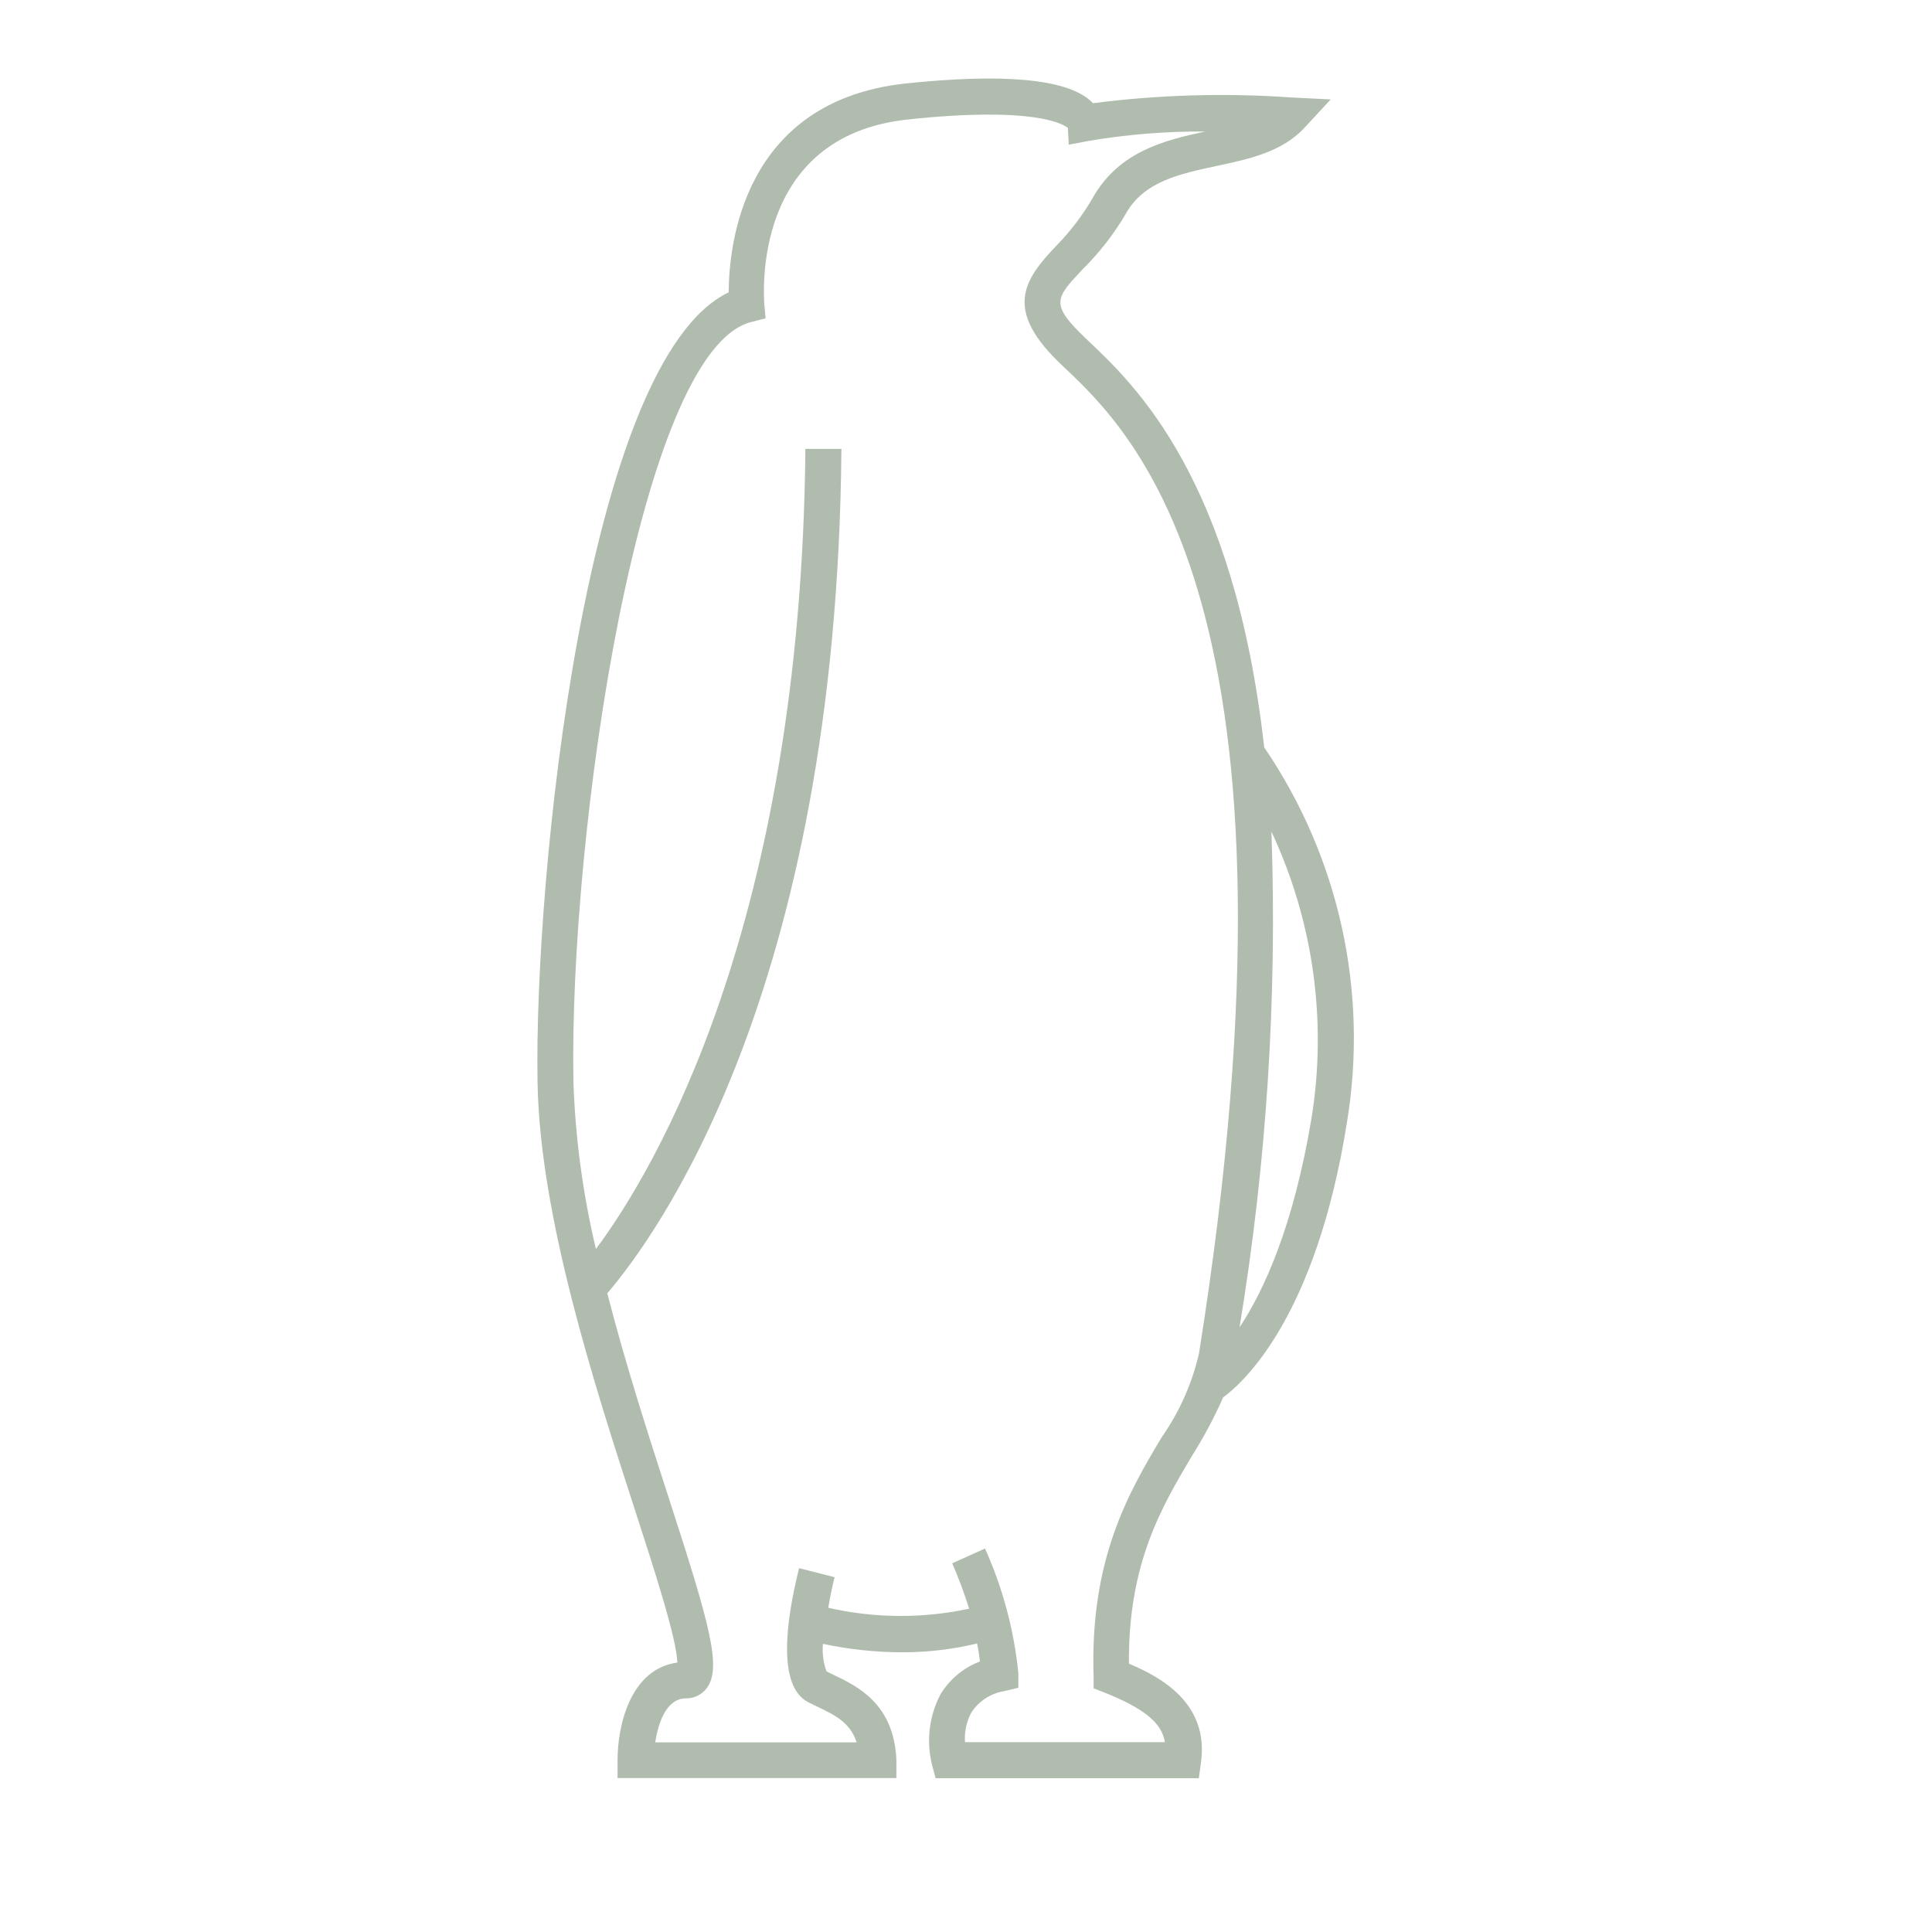 <?xml version="1.0" encoding="UTF-8"?>
<svg xmlns="http://www.w3.org/2000/svg" xmlns:xlink="http://www.w3.org/1999/xlink" width="300" zoomAndPan="magnify" viewBox="0 0 224.88 233.04" height="300" preserveAspectRatio="xMidYMid meet" version="1.2">
  <g id="f64f94b1fc">
    <path style=" stroke:none;fill-rule:nonzero;fill:#b0bdae;fill-opacity:1;" d="M 131.637 25.922 C 133.809 21.898 138.156 20.988 142.695 20.012 C 146.562 19.188 150.559 18.34 153.277 15.402 L 156.426 11.992 L 151.668 11.754 C 143.699 11.195 135.691 11.426 127.77 12.449 L 127.418 12.125 C 124.488 9.516 116.906 8.82 105.043 10.082 C 85.488 12.254 83.836 29.637 83.816 35.262 C 66.586 43.453 60.309 106.047 60.762 130.621 C 61.043 146.789 67.672 167.211 72.496 182.094 C 74.887 189.461 77.559 197.738 77.621 200.543 C 71.953 201.301 70.41 208.145 70.41 212.293 L 70.41 214.469 L 104.043 214.469 L 104.043 212.293 C 103.762 205.496 99.328 203.387 96.375 201.977 L 95.613 201.605 C 95.23 200.543 95.082 199.406 95.18 198.281 C 98.32 198.953 101.527 199.297 104.738 199.301 C 107.785 199.309 110.816 198.949 113.777 198.238 C 113.93 198.953 114.039 199.672 114.125 200.41 C 112.141 201.16 110.469 202.551 109.367 204.363 C 107.992 206.98 107.629 210.012 108.344 212.883 L 108.777 214.488 L 140.523 214.488 L 140.785 212.598 C 141.762 205.449 135.961 202.301 132.094 200.672 C 131.984 188.57 136.09 181.68 139.719 175.574 C 141.133 173.332 142.383 170.984 143.453 168.559 C 145.996 166.691 154.668 158.781 158.383 135.426 C 161.012 119.613 157.441 103.395 148.41 90.148 C 144.762 57.73 132.852 46.453 127.117 41.043 C 122.531 36.699 123.141 36.066 126.488 32.504 C 128.48 30.539 130.211 28.324 131.637 25.922 Z M 154.125 134.836 C 151.953 147.875 148.387 155.672 145.434 160.105 C 148.699 140.352 149.988 120.32 149.281 100.312 C 154.324 111.074 156.012 123.102 154.125 134.836 Z M 124.184 44.215 C 132.57 52.121 154.883 73.152 140.547 163.234 C 139.715 166.867 138.188 170.305 136.047 173.359 C 132.156 179.875 127.355 187.98 127.832 202.234 L 127.832 203.645 L 129.156 204.164 C 133.875 206.059 136.023 207.75 136.438 210.141 L 112.32 210.141 C 112.23 208.891 112.5 207.637 113.105 206.535 C 113.996 205.184 115.414 204.262 117.016 203.992 L 118.754 203.582 L 118.754 201.801 C 118.23 196.613 116.871 191.543 114.734 186.785 L 110.777 188.566 C 111.555 190.355 112.234 192.184 112.82 194.043 C 107.215 195.246 101.418 195.207 95.828 193.934 C 96.027 192.719 96.285 191.457 96.59 190.242 L 92.309 189.152 C 90.723 195.5 89.637 203.426 93.441 205.34 L 94.418 205.816 C 96.59 206.859 98.48 207.75 99.242 210.164 L 74.949 210.164 C 75.297 207.992 76.211 204.863 78.664 204.863 C 79.66 204.875 80.602 204.406 81.188 203.602 C 82.988 201.125 81.555 195.996 76.621 180.789 C 74.254 173.469 71.43 164.777 69.172 156 C 74.734 149.48 96.852 119.977 97.414 54.145 L 93.07 54.145 C 92.508 111.504 74.953 141.051 67.801 150.656 C 66.227 144.043 65.316 137.285 65.086 130.492 C 64.543 100.445 73.039 42.367 86.488 38.852 L 88.27 38.395 L 88.098 36.547 C 88.098 35.723 86.488 16.406 105.477 14.406 C 120.469 12.82 124.074 14.906 124.727 15.43 L 124.836 17.449 L 127.27 16.992 C 131.906 16.207 136.602 15.828 141.305 15.863 C 136.461 16.906 130.941 18.23 127.77 23.793 C 126.566 25.887 125.109 27.824 123.422 29.551 C 119.297 33.852 116.906 37.434 124.184 44.215 Z M 124.184 44.215 "></path>
  </g>
</svg>
